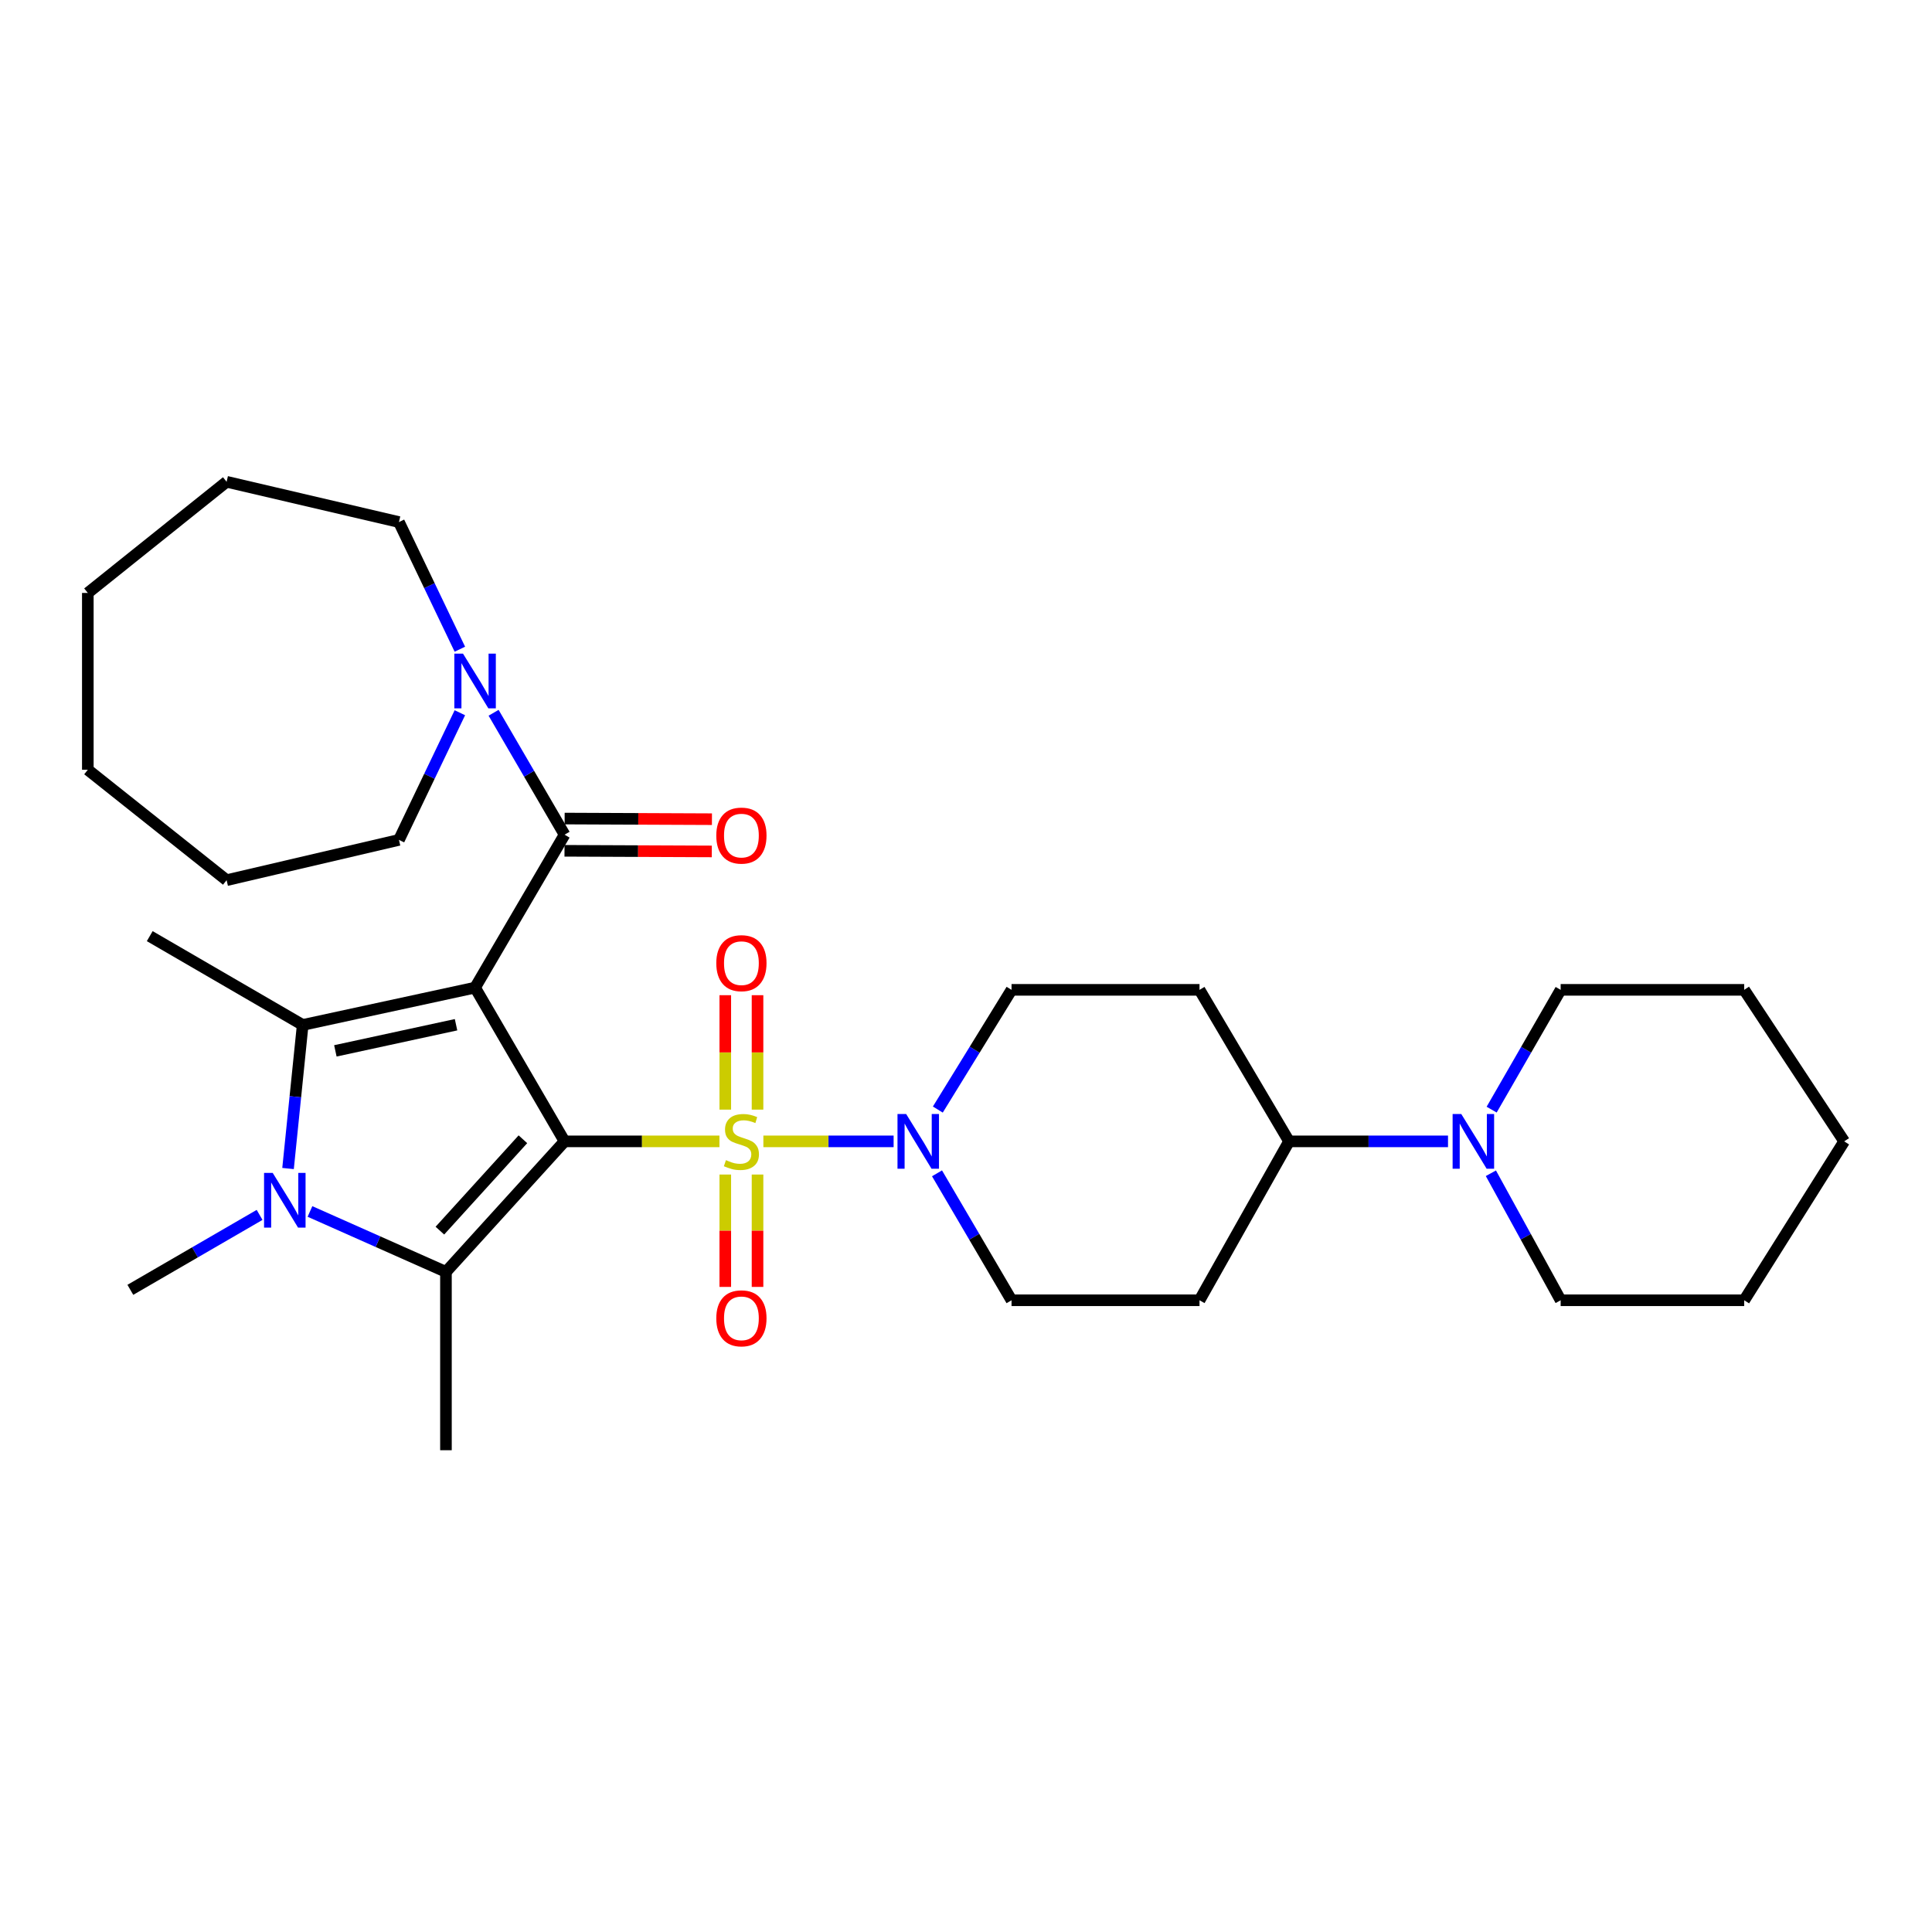 <?xml version='1.0' encoding='iso-8859-1'?>
<svg version='1.1' baseProfile='full'
              xmlns='http://www.w3.org/2000/svg'
                      xmlns:rdkit='http://www.rdkit.org/xml'
                      xmlns:xlink='http://www.w3.org/1999/xlink'
                  xml:space='preserve'
width='1000px' height='1000px' viewBox='0 0 1000 1000'>
<!-- END OF HEADER -->
<rect style='opacity:1.0;fill:#FFFFFF;stroke:none' width='1000' height='1000' x='0' y='0'> </rect>
<path class='bond-0' d='M 292.221,590.77 L 245.9,511.191' style='fill:none;fill-rule:evenodd;stroke:#000000;stroke-width:6px;stroke-linecap:butt;stroke-linejoin:miter;stroke-opacity:1' />
<path class='bond-1' d='M 292.221,590.77 L 332.302,590.77' style='fill:none;fill-rule:evenodd;stroke:#000000;stroke-width:6px;stroke-linecap:butt;stroke-linejoin:miter;stroke-opacity:1' />
<path class='bond-1' d='M 332.302,590.77 L 372.383,590.77' style='fill:none;fill-rule:evenodd;stroke:#CCCC00;stroke-width:6px;stroke-linecap:butt;stroke-linejoin:miter;stroke-opacity:1' />
<path class='bond-2' d='M 292.221,590.77 L 230.824,658.333' style='fill:none;fill-rule:evenodd;stroke:#000000;stroke-width:6px;stroke-linecap:butt;stroke-linejoin:miter;stroke-opacity:1' />
<path class='bond-2' d='M 270.66,589.681 L 227.682,636.975' style='fill:none;fill-rule:evenodd;stroke:#000000;stroke-width:6px;stroke-linecap:butt;stroke-linejoin:miter;stroke-opacity:1' />
<path class='bond-3' d='M 245.9,511.191 L 156.669,530.513' style='fill:none;fill-rule:evenodd;stroke:#000000;stroke-width:6px;stroke-linecap:butt;stroke-linejoin:miter;stroke-opacity:1' />
<path class='bond-3' d='M 236.047,530.4 L 173.585,543.926' style='fill:none;fill-rule:evenodd;stroke:#000000;stroke-width:6px;stroke-linecap:butt;stroke-linejoin:miter;stroke-opacity:1' />
<path class='bond-5' d='M 245.9,511.191 L 292.221,432.029' style='fill:none;fill-rule:evenodd;stroke:#000000;stroke-width:6px;stroke-linecap:butt;stroke-linejoin:miter;stroke-opacity:1' />
<path class='bond-6' d='M 395.12,590.77 L 428.829,590.77' style='fill:none;fill-rule:evenodd;stroke:#CCCC00;stroke-width:6px;stroke-linecap:butt;stroke-linejoin:miter;stroke-opacity:1' />
<path class='bond-6' d='M 428.829,590.77 L 462.538,590.77' style='fill:none;fill-rule:evenodd;stroke:#0000FF;stroke-width:6px;stroke-linecap:butt;stroke-linejoin:miter;stroke-opacity:1' />
<path class='bond-9' d='M 392.096,574.342 L 392.096,544.725' style='fill:none;fill-rule:evenodd;stroke:#CCCC00;stroke-width:6px;stroke-linecap:butt;stroke-linejoin:miter;stroke-opacity:1' />
<path class='bond-9' d='M 392.096,544.725 L 392.096,515.109' style='fill:none;fill-rule:evenodd;stroke:#FF0000;stroke-width:6px;stroke-linecap:butt;stroke-linejoin:miter;stroke-opacity:1' />
<path class='bond-9' d='M 375.407,574.342 L 375.407,544.725' style='fill:none;fill-rule:evenodd;stroke:#CCCC00;stroke-width:6px;stroke-linecap:butt;stroke-linejoin:miter;stroke-opacity:1' />
<path class='bond-9' d='M 375.407,544.725 L 375.407,515.109' style='fill:none;fill-rule:evenodd;stroke:#FF0000;stroke-width:6px;stroke-linecap:butt;stroke-linejoin:miter;stroke-opacity:1' />
<path class='bond-10' d='M 375.407,607.938 L 375.407,637.02' style='fill:none;fill-rule:evenodd;stroke:#CCCC00;stroke-width:6px;stroke-linecap:butt;stroke-linejoin:miter;stroke-opacity:1' />
<path class='bond-10' d='M 375.407,637.02 L 375.407,666.103' style='fill:none;fill-rule:evenodd;stroke:#FF0000;stroke-width:6px;stroke-linecap:butt;stroke-linejoin:miter;stroke-opacity:1' />
<path class='bond-10' d='M 392.096,607.938 L 392.096,637.02' style='fill:none;fill-rule:evenodd;stroke:#CCCC00;stroke-width:6px;stroke-linecap:butt;stroke-linejoin:miter;stroke-opacity:1' />
<path class='bond-10' d='M 392.096,637.02 L 392.096,666.103' style='fill:none;fill-rule:evenodd;stroke:#FF0000;stroke-width:6px;stroke-linecap:butt;stroke-linejoin:miter;stroke-opacity:1' />
<path class='bond-4' d='M 230.824,658.333 L 195.631,642.692' style='fill:none;fill-rule:evenodd;stroke:#000000;stroke-width:6px;stroke-linecap:butt;stroke-linejoin:miter;stroke-opacity:1' />
<path class='bond-4' d='M 195.631,642.692 L 160.437,627.052' style='fill:none;fill-rule:evenodd;stroke:#0000FF;stroke-width:6px;stroke-linecap:butt;stroke-linejoin:miter;stroke-opacity:1' />
<path class='bond-18' d='M 230.824,658.333 L 230.824,750.633' style='fill:none;fill-rule:evenodd;stroke:#000000;stroke-width:6px;stroke-linecap:butt;stroke-linejoin:miter;stroke-opacity:1' />
<path class='bond-19' d='M 156.669,530.513 L 77.507,484.544' style='fill:none;fill-rule:evenodd;stroke:#000000;stroke-width:6px;stroke-linecap:butt;stroke-linejoin:miter;stroke-opacity:1' />
<path class='bond-31' d='M 156.669,530.513 L 152.88,567.669' style='fill:none;fill-rule:evenodd;stroke:#000000;stroke-width:6px;stroke-linecap:butt;stroke-linejoin:miter;stroke-opacity:1' />
<path class='bond-31' d='M 152.88,567.669 L 149.092,604.824' style='fill:none;fill-rule:evenodd;stroke:#0000FF;stroke-width:6px;stroke-linecap:butt;stroke-linejoin:miter;stroke-opacity:1' />
<path class='bond-17' d='M 134.365,628.83 L 100.915,648.222' style='fill:none;fill-rule:evenodd;stroke:#0000FF;stroke-width:6px;stroke-linecap:butt;stroke-linejoin:miter;stroke-opacity:1' />
<path class='bond-17' d='M 100.915,648.222 L 67.466,667.614' style='fill:none;fill-rule:evenodd;stroke:#000000;stroke-width:6px;stroke-linecap:butt;stroke-linejoin:miter;stroke-opacity:1' />
<path class='bond-7' d='M 292.221,432.029 L 273.852,400.48' style='fill:none;fill-rule:evenodd;stroke:#000000;stroke-width:6px;stroke-linecap:butt;stroke-linejoin:miter;stroke-opacity:1' />
<path class='bond-7' d='M 273.852,400.48 L 255.484,368.93' style='fill:none;fill-rule:evenodd;stroke:#0000FF;stroke-width:6px;stroke-linecap:butt;stroke-linejoin:miter;stroke-opacity:1' />
<path class='bond-14' d='M 292.186,440.374 L 330.307,440.536' style='fill:none;fill-rule:evenodd;stroke:#000000;stroke-width:6px;stroke-linecap:butt;stroke-linejoin:miter;stroke-opacity:1' />
<path class='bond-14' d='M 330.307,440.536 L 368.428,440.698' style='fill:none;fill-rule:evenodd;stroke:#FF0000;stroke-width:6px;stroke-linecap:butt;stroke-linejoin:miter;stroke-opacity:1' />
<path class='bond-14' d='M 292.257,423.685 L 330.378,423.847' style='fill:none;fill-rule:evenodd;stroke:#000000;stroke-width:6px;stroke-linecap:butt;stroke-linejoin:miter;stroke-opacity:1' />
<path class='bond-14' d='M 330.378,423.847 L 368.499,424.009' style='fill:none;fill-rule:evenodd;stroke:#FF0000;stroke-width:6px;stroke-linecap:butt;stroke-linejoin:miter;stroke-opacity:1' />
<path class='bond-12' d='M 485.417,574.307 L 504.493,543.324' style='fill:none;fill-rule:evenodd;stroke:#0000FF;stroke-width:6px;stroke-linecap:butt;stroke-linejoin:miter;stroke-opacity:1' />
<path class='bond-12' d='M 504.493,543.324 L 523.569,512.341' style='fill:none;fill-rule:evenodd;stroke:#000000;stroke-width:6px;stroke-linecap:butt;stroke-linejoin:miter;stroke-opacity:1' />
<path class='bond-13' d='M 484.995,607.314 L 504.282,640.167' style='fill:none;fill-rule:evenodd;stroke:#0000FF;stroke-width:6px;stroke-linecap:butt;stroke-linejoin:miter;stroke-opacity:1' />
<path class='bond-13' d='M 504.282,640.167 L 523.569,673.019' style='fill:none;fill-rule:evenodd;stroke:#000000;stroke-width:6px;stroke-linecap:butt;stroke-linejoin:miter;stroke-opacity:1' />
<path class='bond-20' d='M 238.023,336.029 L 222.259,303.124' style='fill:none;fill-rule:evenodd;stroke:#0000FF;stroke-width:6px;stroke-linecap:butt;stroke-linejoin:miter;stroke-opacity:1' />
<path class='bond-20' d='M 222.259,303.124 L 206.495,270.219' style='fill:none;fill-rule:evenodd;stroke:#000000;stroke-width:6px;stroke-linecap:butt;stroke-linejoin:miter;stroke-opacity:1' />
<path class='bond-21' d='M 238.024,368.909 L 222.259,401.818' style='fill:none;fill-rule:evenodd;stroke:#0000FF;stroke-width:6px;stroke-linecap:butt;stroke-linejoin:miter;stroke-opacity:1' />
<path class='bond-21' d='M 222.259,401.818 L 206.495,434.727' style='fill:none;fill-rule:evenodd;stroke:#000000;stroke-width:6px;stroke-linecap:butt;stroke-linejoin:miter;stroke-opacity:1' />
<path class='bond-8' d='M 749.487,590.77 L 708.351,590.77' style='fill:none;fill-rule:evenodd;stroke:#0000FF;stroke-width:6px;stroke-linecap:butt;stroke-linejoin:miter;stroke-opacity:1' />
<path class='bond-8' d='M 708.351,590.77 L 667.215,590.77' style='fill:none;fill-rule:evenodd;stroke:#000000;stroke-width:6px;stroke-linecap:butt;stroke-linejoin:miter;stroke-opacity:1' />
<path class='bond-22' d='M 772.073,574.347 L 789.933,543.344' style='fill:none;fill-rule:evenodd;stroke:#0000FF;stroke-width:6px;stroke-linecap:butt;stroke-linejoin:miter;stroke-opacity:1' />
<path class='bond-22' d='M 789.933,543.344 L 807.793,512.341' style='fill:none;fill-rule:evenodd;stroke:#000000;stroke-width:6px;stroke-linecap:butt;stroke-linejoin:miter;stroke-opacity:1' />
<path class='bond-23' d='M 771.679,607.276 L 789.736,640.148' style='fill:none;fill-rule:evenodd;stroke:#0000FF;stroke-width:6px;stroke-linecap:butt;stroke-linejoin:miter;stroke-opacity:1' />
<path class='bond-23' d='M 789.736,640.148 L 807.793,673.019' style='fill:none;fill-rule:evenodd;stroke:#000000;stroke-width:6px;stroke-linecap:butt;stroke-linejoin:miter;stroke-opacity:1' />
<path class='bond-11' d='M 667.215,590.77 L 620.866,673.019' style='fill:none;fill-rule:evenodd;stroke:#000000;stroke-width:6px;stroke-linecap:butt;stroke-linejoin:miter;stroke-opacity:1' />
<path class='bond-32' d='M 667.215,590.77 L 620.866,512.341' style='fill:none;fill-rule:evenodd;stroke:#000000;stroke-width:6px;stroke-linecap:butt;stroke-linejoin:miter;stroke-opacity:1' />
<path class='bond-16' d='M 523.569,512.341 L 620.866,512.341' style='fill:none;fill-rule:evenodd;stroke:#000000;stroke-width:6px;stroke-linecap:butt;stroke-linejoin:miter;stroke-opacity:1' />
<path class='bond-15' d='M 523.569,673.019 L 620.866,673.019' style='fill:none;fill-rule:evenodd;stroke:#000000;stroke-width:6px;stroke-linecap:butt;stroke-linejoin:miter;stroke-opacity:1' />
<path class='bond-25' d='M 206.495,270.219 L 117.292,249.367' style='fill:none;fill-rule:evenodd;stroke:#000000;stroke-width:6px;stroke-linecap:butt;stroke-linejoin:miter;stroke-opacity:1' />
<path class='bond-24' d='M 206.495,434.727 L 117.292,455.579' style='fill:none;fill-rule:evenodd;stroke:#000000;stroke-width:6px;stroke-linecap:butt;stroke-linejoin:miter;stroke-opacity:1' />
<path class='bond-27' d='M 807.793,512.341 L 902.791,512.341' style='fill:none;fill-rule:evenodd;stroke:#000000;stroke-width:6px;stroke-linecap:butt;stroke-linejoin:miter;stroke-opacity:1' />
<path class='bond-26' d='M 807.793,673.019 L 902.791,673.019' style='fill:none;fill-rule:evenodd;stroke:#000000;stroke-width:6px;stroke-linecap:butt;stroke-linejoin:miter;stroke-opacity:1' />
<path class='bond-29' d='M 117.292,455.579 L 45.455,398.428' style='fill:none;fill-rule:evenodd;stroke:#000000;stroke-width:6px;stroke-linecap:butt;stroke-linejoin:miter;stroke-opacity:1' />
<path class='bond-28' d='M 117.292,249.367 L 45.455,306.907' style='fill:none;fill-rule:evenodd;stroke:#000000;stroke-width:6px;stroke-linecap:butt;stroke-linejoin:miter;stroke-opacity:1' />
<path class='bond-30' d='M 902.791,673.019 L 954.545,590.77' style='fill:none;fill-rule:evenodd;stroke:#000000;stroke-width:6px;stroke-linecap:butt;stroke-linejoin:miter;stroke-opacity:1' />
<path class='bond-34' d='M 902.791,512.341 L 954.545,590.77' style='fill:none;fill-rule:evenodd;stroke:#000000;stroke-width:6px;stroke-linecap:butt;stroke-linejoin:miter;stroke-opacity:1' />
<path class='bond-33' d='M 45.455,306.907 L 45.455,398.428' style='fill:none;fill-rule:evenodd;stroke:#000000;stroke-width:6px;stroke-linecap:butt;stroke-linejoin:miter;stroke-opacity:1' />
<path  class='atom-2' d='M 375.751 600.49
Q 376.071 600.61, 377.391 601.17
Q 378.711 601.73, 380.151 602.09
Q 381.631 602.41, 383.071 602.41
Q 385.751 602.41, 387.311 601.13
Q 388.871 599.81, 388.871 597.53
Q 388.871 595.97, 388.071 595.01
Q 387.311 594.05, 386.111 593.53
Q 384.911 593.01, 382.911 592.41
Q 380.391 591.65, 378.871 590.93
Q 377.391 590.21, 376.311 588.69
Q 375.271 587.17, 375.271 584.61
Q 375.271 581.05, 377.671 578.85
Q 380.111 576.65, 384.911 576.65
Q 388.191 576.65, 391.911 578.21
L 390.991 581.29
Q 387.591 579.89, 385.031 579.89
Q 382.271 579.89, 380.751 581.05
Q 379.231 582.17, 379.271 584.13
Q 379.271 585.65, 380.031 586.57
Q 380.831 587.49, 381.951 588.01
Q 383.111 588.53, 385.031 589.13
Q 387.591 589.93, 389.111 590.73
Q 390.631 591.53, 391.711 593.17
Q 392.831 594.77, 392.831 597.53
Q 392.831 601.45, 390.191 603.57
Q 387.591 605.65, 383.231 605.65
Q 380.711 605.65, 378.791 605.09
Q 376.911 604.57, 374.671 603.65
L 375.751 600.49
' fill='#CCCC00'/>
<path  class='atom-5' d='M 141.156 607.105
L 150.436 622.105
Q 151.356 623.585, 152.836 626.265
Q 154.316 628.945, 154.396 629.105
L 154.396 607.105
L 158.156 607.105
L 158.156 635.425
L 154.276 635.425
L 144.316 619.025
Q 143.156 617.105, 141.916 614.905
Q 140.716 612.705, 140.356 612.025
L 140.356 635.425
L 136.676 635.425
L 136.676 607.105
L 141.156 607.105
' fill='#0000FF'/>
<path  class='atom-7' d='M 469.022 576.61
L 478.302 591.61
Q 479.222 593.09, 480.702 595.77
Q 482.182 598.45, 482.262 598.61
L 482.262 576.61
L 486.022 576.61
L 486.022 604.93
L 482.142 604.93
L 472.182 588.53
Q 471.022 586.61, 469.782 584.41
Q 468.582 582.21, 468.222 581.53
L 468.222 604.93
L 464.542 604.93
L 464.542 576.61
L 469.022 576.61
' fill='#0000FF'/>
<path  class='atom-8' d='M 239.64 338.309
L 248.92 353.309
Q 249.84 354.789, 251.32 357.469
Q 252.8 360.149, 252.88 360.309
L 252.88 338.309
L 256.64 338.309
L 256.64 366.629
L 252.76 366.629
L 242.8 350.229
Q 241.64 348.309, 240.4 346.109
Q 239.2 343.909, 238.84 343.229
L 238.84 366.629
L 235.16 366.629
L 235.16 338.309
L 239.64 338.309
' fill='#0000FF'/>
<path  class='atom-9' d='M 756.352 576.61
L 765.632 591.61
Q 766.552 593.09, 768.032 595.77
Q 769.512 598.45, 769.592 598.61
L 769.592 576.61
L 773.352 576.61
L 773.352 604.93
L 769.472 604.93
L 759.512 588.53
Q 758.352 586.61, 757.112 584.41
Q 755.912 582.21, 755.552 581.53
L 755.552 604.93
L 751.872 604.93
L 751.872 576.61
L 756.352 576.61
' fill='#0000FF'/>
<path  class='atom-10' d='M 370.751 498.532
Q 370.751 491.732, 374.111 487.932
Q 377.471 484.132, 383.751 484.132
Q 390.031 484.132, 393.391 487.932
Q 396.751 491.732, 396.751 498.532
Q 396.751 505.412, 393.351 509.332
Q 389.951 513.212, 383.751 513.212
Q 377.511 513.212, 374.111 509.332
Q 370.751 505.452, 370.751 498.532
M 383.751 510.012
Q 388.071 510.012, 390.391 507.132
Q 392.751 504.212, 392.751 498.532
Q 392.751 492.972, 390.391 490.172
Q 388.071 487.332, 383.751 487.332
Q 379.431 487.332, 377.071 490.132
Q 374.751 492.932, 374.751 498.532
Q 374.751 504.252, 377.071 507.132
Q 379.431 510.012, 383.751 510.012
' fill='#FF0000'/>
<path  class='atom-11' d='M 370.751 682.362
Q 370.751 675.562, 374.111 671.762
Q 377.471 667.962, 383.751 667.962
Q 390.031 667.962, 393.391 671.762
Q 396.751 675.562, 396.751 682.362
Q 396.751 689.242, 393.351 693.162
Q 389.951 697.042, 383.751 697.042
Q 377.511 697.042, 374.111 693.162
Q 370.751 689.282, 370.751 682.362
M 383.751 693.842
Q 388.071 693.842, 390.391 690.962
Q 392.751 688.042, 392.751 682.362
Q 392.751 676.802, 390.391 674.002
Q 388.071 671.162, 383.751 671.162
Q 379.431 671.162, 377.071 673.962
Q 374.751 676.762, 374.751 682.362
Q 374.751 688.082, 377.071 690.962
Q 379.431 693.842, 383.751 693.842
' fill='#FF0000'/>
<path  class='atom-15' d='M 370.751 432.499
Q 370.751 425.699, 374.111 421.899
Q 377.471 418.099, 383.751 418.099
Q 390.031 418.099, 393.391 421.899
Q 396.751 425.699, 396.751 432.499
Q 396.751 439.379, 393.351 443.299
Q 389.951 447.179, 383.751 447.179
Q 377.511 447.179, 374.111 443.299
Q 370.751 439.419, 370.751 432.499
M 383.751 443.979
Q 388.071 443.979, 390.391 441.099
Q 392.751 438.179, 392.751 432.499
Q 392.751 426.939, 390.391 424.139
Q 388.071 421.299, 383.751 421.299
Q 379.431 421.299, 377.071 424.099
Q 374.751 426.899, 374.751 432.499
Q 374.751 438.219, 377.071 441.099
Q 379.431 443.979, 383.751 443.979
' fill='#FF0000'/>
</svg>
